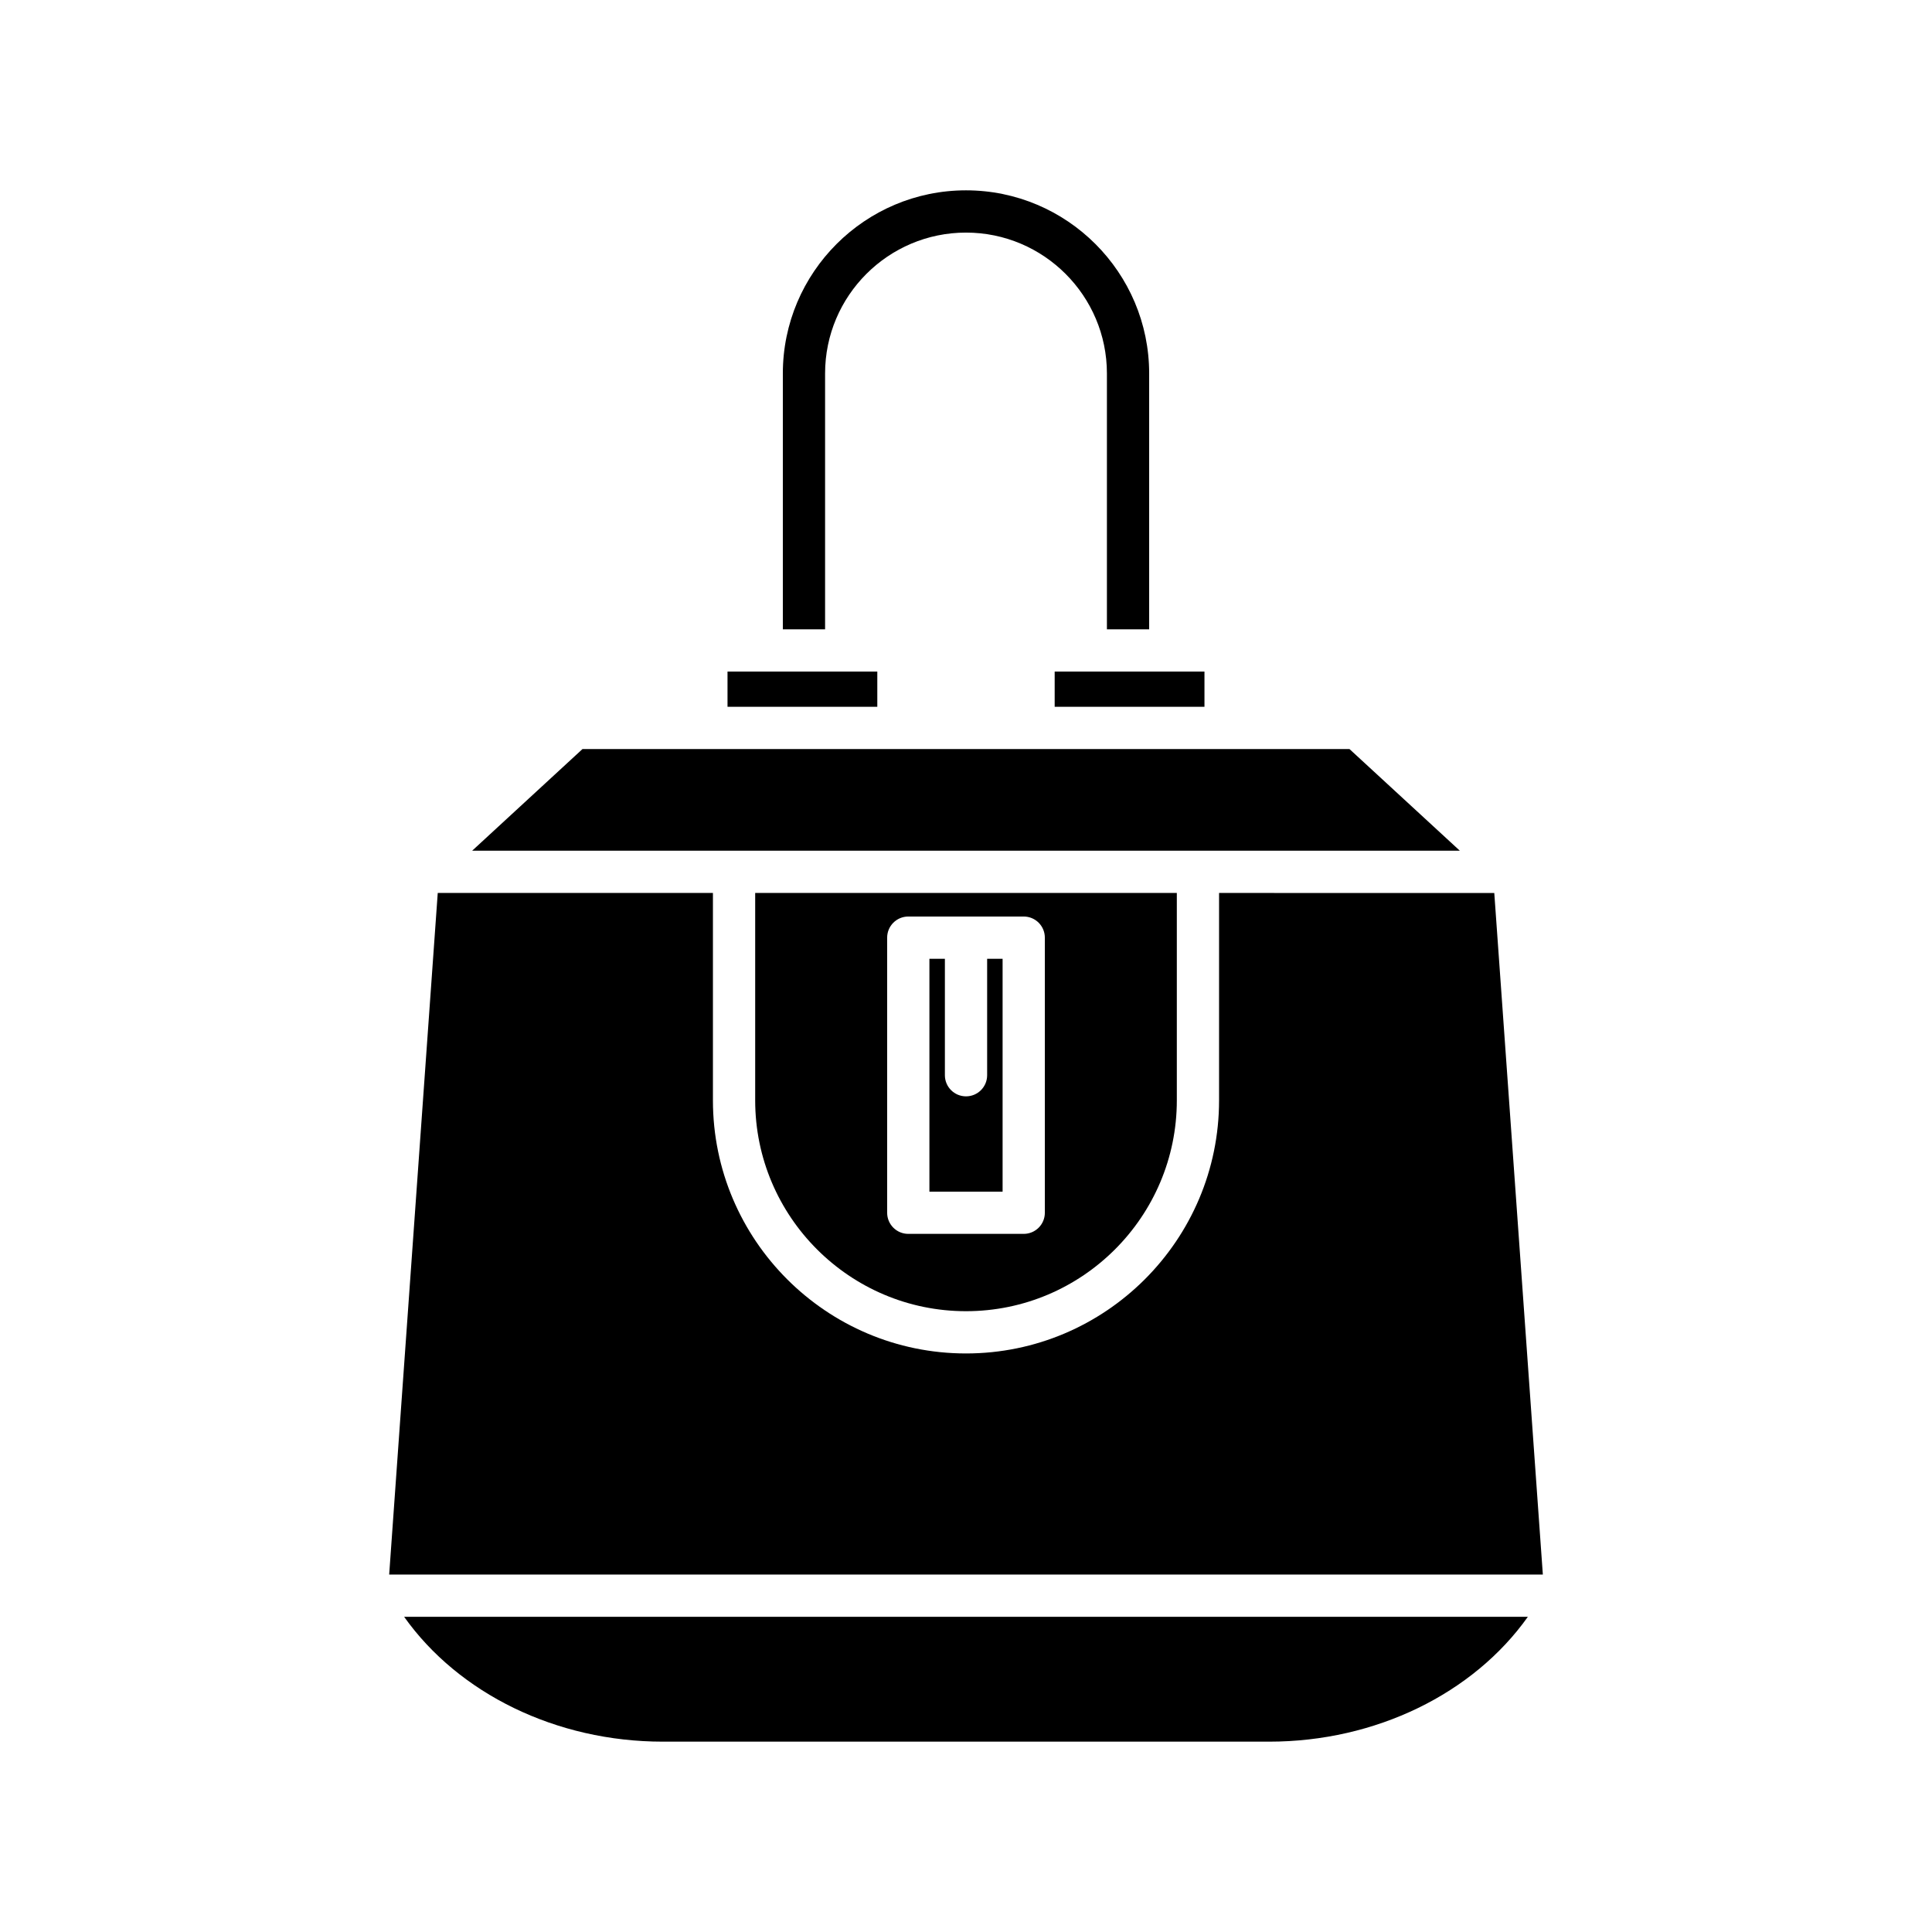 <?xml version="1.0" encoding="UTF-8"?>
<!-- Uploaded to: ICON Repo, www.iconrepo.com, Generator: ICON Repo Mixer Tools -->
<svg fill="#000000" width="800px" height="800px" version="1.1" viewBox="144 144 512 512" xmlns="http://www.w3.org/2000/svg">
 <g>
  <path d="m548.89 572.47h-297.79c14.43 20.336 40.289 33.086 68.559 33.086h160.68c28.27 0 54.125-12.75 68.559-33.086z"/>
  <path d="m423.5 321.97h39.695v9.336h-39.695z"/>
  <path d="m400 194.44c-26.766 0-48.539 21.773-48.539 48.535v67.805h11.195v-67.805c0-20.59 16.75-37.336 37.344-37.336s37.344 16.75 37.344 37.336v67.805h11.195v-67.805c0-26.762-21.777-48.535-48.539-48.535z"/>
  <path d="m336.8 321.97h39.695v9.336h-39.695z"/>
  <path d="m501.62 342.5h-203.25l-29.242 26.945h261.74z"/>
  <path d="m552.87 561.28-12.871-180.63-72.934-0.004v54.969c0 36.984-30.082 67.066-67.066 67.066-36.98 0-67.066-30.082-67.066-67.066v-54.969h-72.926l-12.871 180.63z"/>
  <path d="m409.7 398.09h-4.098v30.855c0 3.094-2.504 5.598-5.598 5.598s-5.598-2.504-5.598-5.598v-30.855h-4.102v61.707h19.395z"/>
  <path d="m400 491.48c30.805 0 55.871-25.062 55.871-55.871v-54.969h-111.74v54.969c0 30.805 25.066 55.871 55.871 55.871zm-20.895-98.992c0-3.094 2.504-5.598 5.598-5.598h30.594c3.094 0 5.598 2.504 5.598 5.598v72.902c0 3.094-2.504 5.598-5.598 5.598h-30.594c-3.094 0-5.598-2.504-5.598-5.598z"/>
 </g>
</svg>